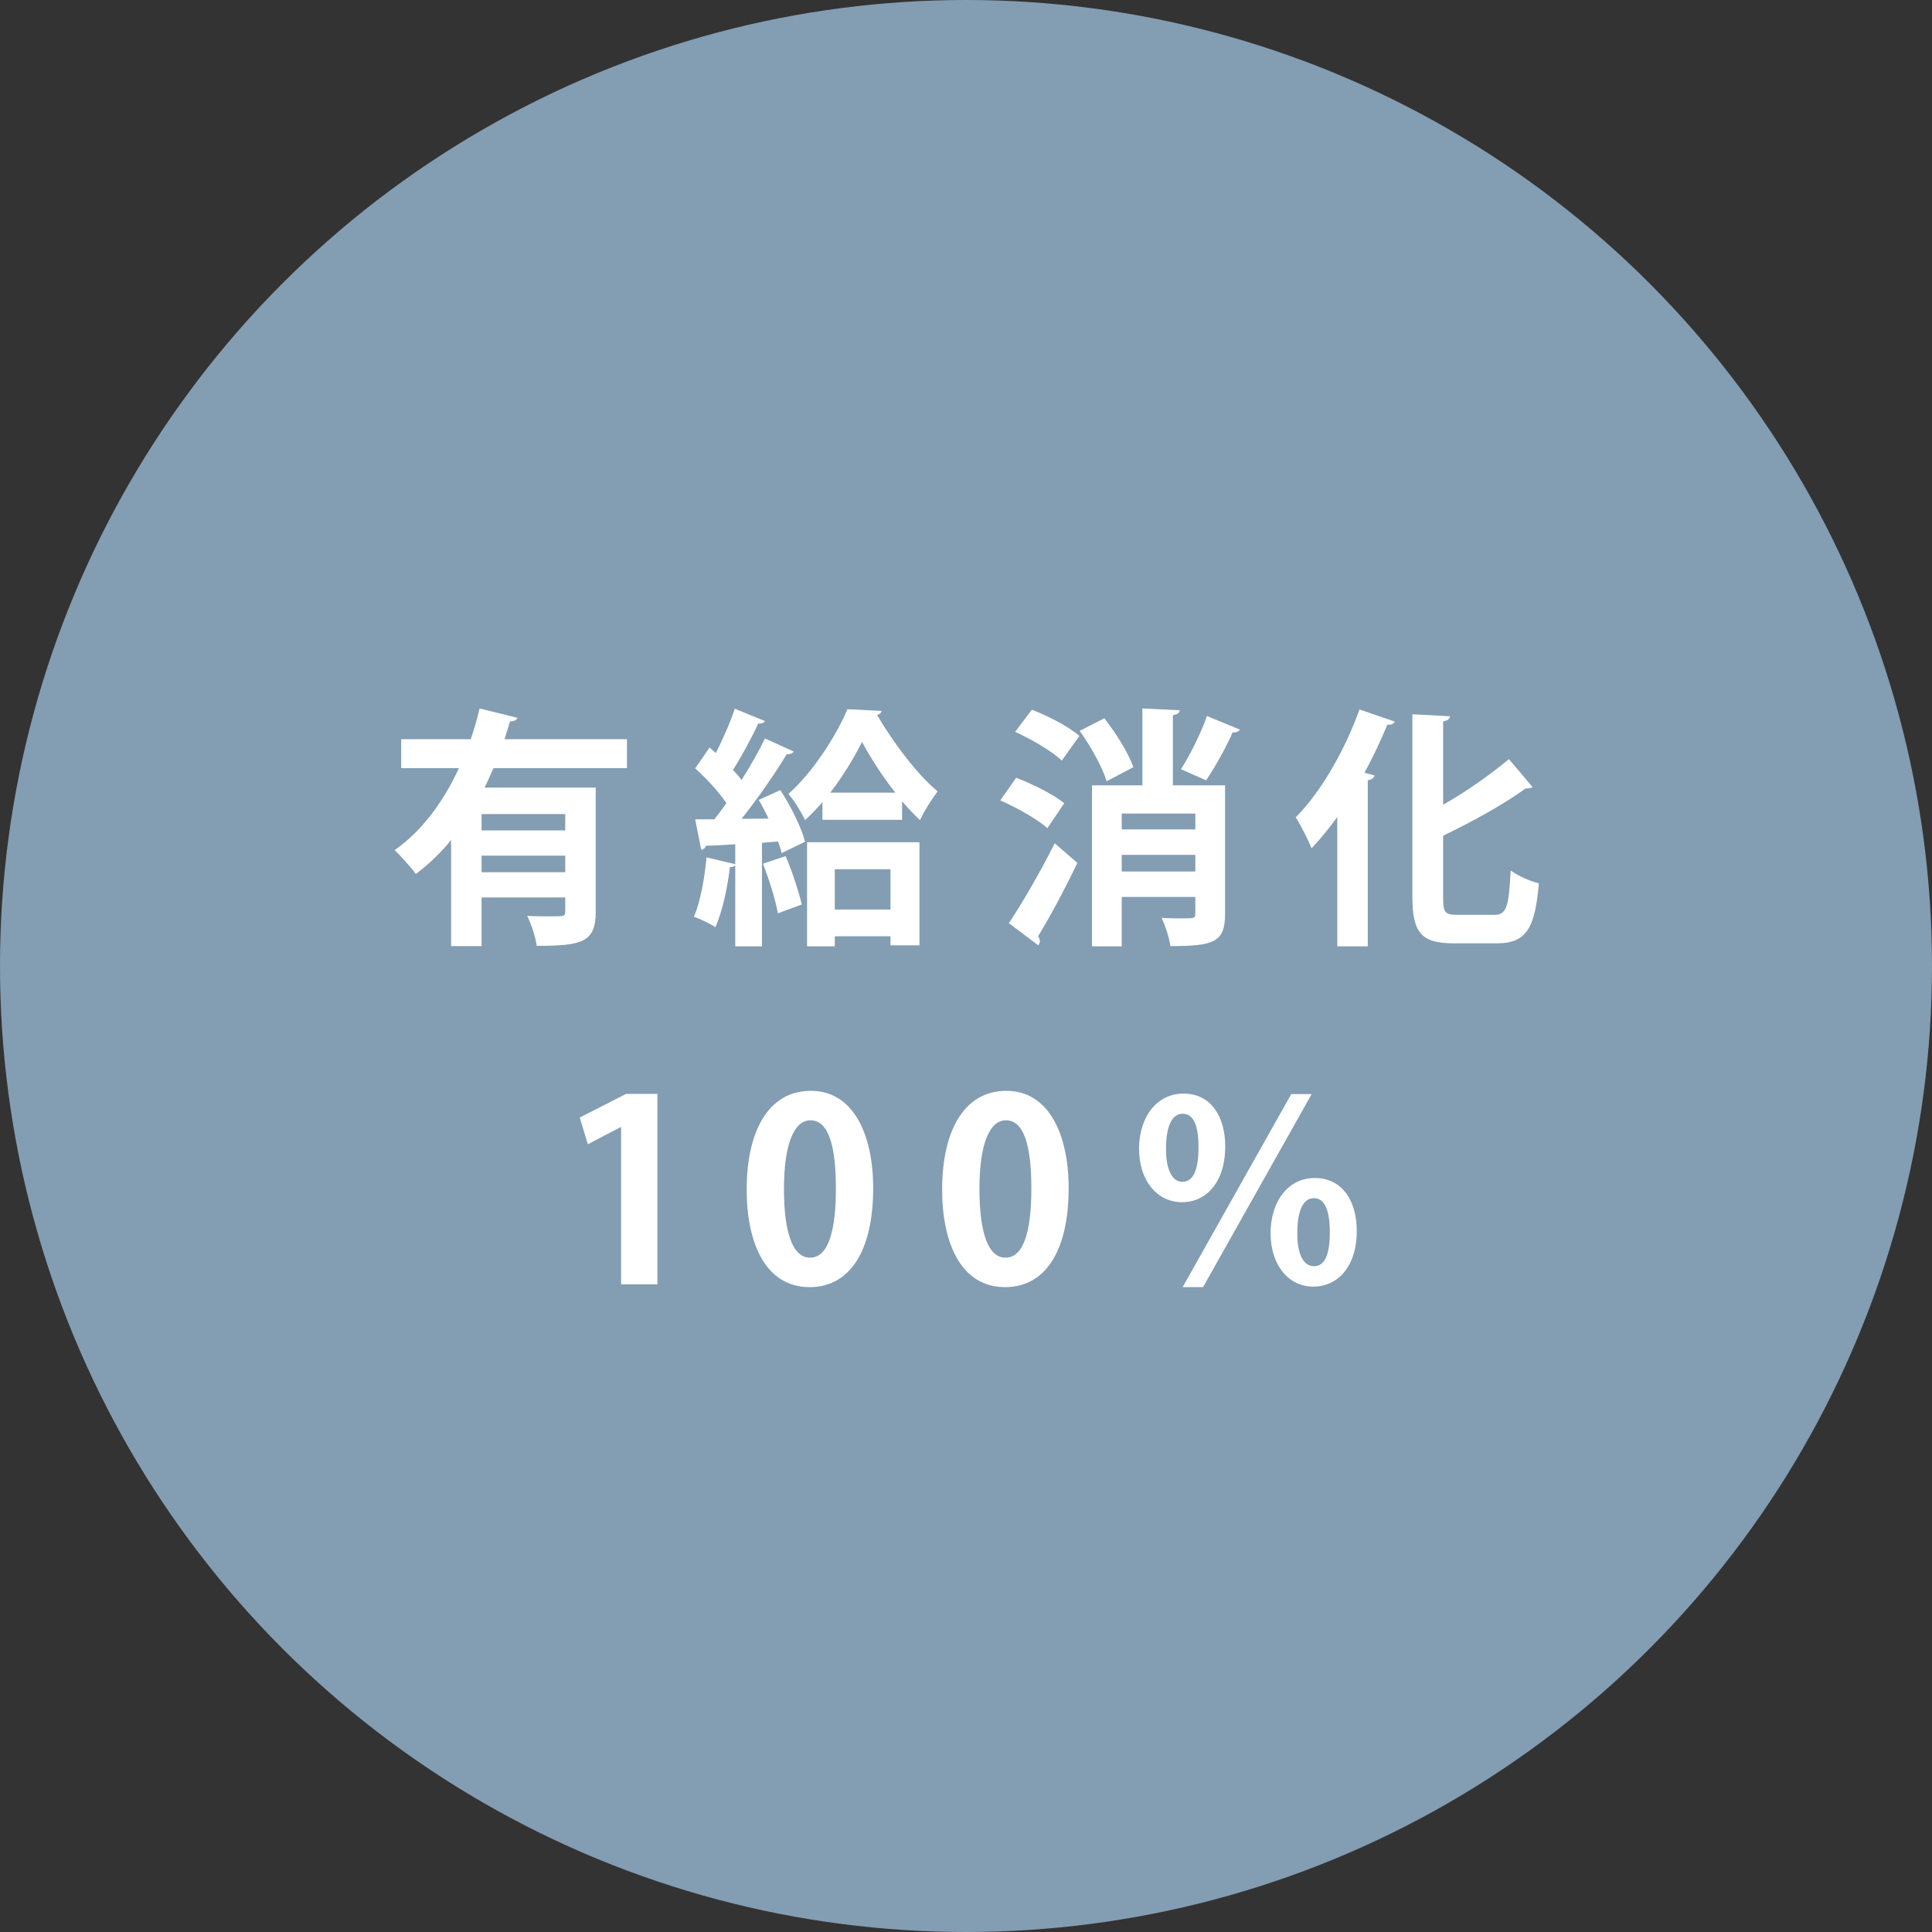 <?xml version="1.0" encoding="UTF-8"?>
<svg id="_レイヤー_2" data-name="レイヤー 2" xmlns="http://www.w3.org/2000/svg" viewBox="0 0 230 230">
  <rect x="0" y="0" width="230" height="230" fill="#333333" stroke="none"/>
  <defs>
    <style>
      .cls-1 {
        fill: #fff;
      }

      .cls-2 {
        fill: #839db3;
      }
    </style>
  </defs>
  <g id="contents">
    <circle class="cls-2" cx="115" cy="115" r="115"/>
    <g>
      <path class="cls-1" d="m74.64,91.45h-15.9c-.33.78-.69,1.56-1.05,2.31h13.23v14.82c0,3.63-1.71,4.02-7.02,4.02-.15-1.05-.66-2.61-1.14-3.57.93.06,1.95.06,2.73.06,1.71,0,1.8,0,1.8-.6v-1.65h-9.96v5.79h-3.63v-12.63c-1.23,1.53-2.64,2.88-4.2,4.05-.57-.81-1.8-2.16-2.52-2.85,3.36-2.34,5.88-5.91,7.65-9.75h-6.87v-3.45h8.28c.42-1.23.78-2.46,1.05-3.66l4.5,1.11c-.09.27-.39.45-.87.42-.21.69-.42,1.41-.66,2.13h14.58v3.45Zm-7.35,7.41v-1.95h-9.96v1.95h9.96Zm-9.96,4.98h9.96v-1.98h-9.96v1.98Z"/>
      <path class="cls-1" d="m91.49,97.45c-.36-.78-.75-1.53-1.17-2.22l2.58-1.17c1.26,1.95,2.52,4.47,2.94,6.15l-2.79,1.35c-.09-.42-.24-.87-.42-1.38l-1.92.15v12.33h-3.18v-9.66c-.12.15-.3.24-.63.21-.3,2.46-.9,5.34-1.74,7.17-.66-.45-1.8-.96-2.55-1.26.75-1.65,1.26-4.5,1.5-7.05l3.42.81v-2.37c-1.32.09-2.52.15-3.51.18-.09.33-.33.45-.54.48l-.72-3.63h2.28c.48-.6.96-1.26,1.44-1.92-.9-1.35-2.4-2.97-3.72-4.14l1.71-2.49.75.66c.84-1.68,1.74-3.69,2.25-5.28l3.6,1.47c-.12.21-.42.33-.81.3-.75,1.65-1.95,3.87-3,5.52.39.42.75.81,1.02,1.2,1.08-1.71,2.07-3.45,2.79-4.95l3.42,1.56c-.12.21-.42.33-.84.33-1.38,2.28-3.45,5.28-5.37,7.68l3.21-.03Zm1.11,11.28c-.27-1.62-1.05-4.05-1.77-5.91l2.7-.9c.78,1.83,1.56,4.2,1.92,5.76l-2.85,1.05Zm5.31-13.23c-.66.75-1.35,1.47-2.07,2.13-.48-1.02-1.29-2.31-1.98-3.12,2.85-2.49,5.73-6.96,7.02-10.08l4.08.21c-.06.24-.24.39-.54.48,1.71,2.97,4.71,7.05,7.2,9.09-.69.93-1.53,2.22-2.1,3.42-.72-.66-1.44-1.44-2.13-2.25v2.22h-9.48v-2.1Zm-1.83,17.16v-12.39h13.38v12.27h-3.45v-1.08h-6.63v1.2h-3.3Zm10.5-18.3c-1.59-2.01-3-4.26-3.96-6.03-.9,1.8-2.22,4.02-3.78,6.03h7.74Zm-.57,9.12h-6.63v4.8h6.63v-4.8Z"/>
      <path class="cls-1" d="m120.97,92.59c1.92.72,4.47,2.01,5.73,3.03l-2.01,2.97c-1.17-1.05-3.66-2.46-5.61-3.3l1.89-2.7Zm-.87,17.31c1.53-2.28,3.72-6.03,5.46-9.51l2.7,2.34c-1.5,3.12-3.24,6.39-4.68,8.73.15.21.21.39.21.57s-.06.36-.18.51l-3.51-2.64Zm6.3-19.35c-1.14-1.11-3.6-2.55-5.55-3.42l1.98-2.64c1.92.72,4.44,2.04,5.67,3.12l-2.1,2.94Zm5.07-5.04c1.38,1.77,2.88,4.14,3.45,5.82l-3.18,1.68c-.48-1.62-1.86-4.14-3.21-6l2.94-1.5Zm14.37,7.98v15.33c0,3.36-1.35,3.81-6.51,3.81-.12-.96-.6-2.43-1.05-3.36.84.06,1.74.06,2.43.06,1.44,0,1.59,0,1.59-.54v-2.01h-8.76v5.88h-3.54v-19.17h6v-9.15l4.44.21c-.03.33-.24.48-.81.6v8.34h6.21Zm-3.54,3.36h-8.76v1.89h8.76v-1.89Zm-8.76,6.9h8.76v-1.98h-8.76v1.98Zm14.07-16.89c-.15.24-.42.36-.87.33-.75,1.77-2.13,4.17-3.15,5.7-.03,0-3-1.32-3-1.32,1.08-1.68,2.4-4.32,3.09-6.33l3.93,1.62Z"/>
      <path class="cls-1" d="m159.2,112.66v-15.39c-.99,1.35-2.01,2.61-3.06,3.72-.36-.93-1.32-2.82-1.89-3.69,2.88-2.85,5.85-7.92,7.59-12.84l4.2,1.44c-.18.33-.48.42-.87.36-.81,1.92-1.71,3.87-2.73,5.73l1.2.33c-.06.27-.3.48-.81.57v19.77h-3.63Zm12.6-5.85c0,1.83.21,2.1,1.68,2.1h4.44c1.44,0,1.71-1.02,1.92-5.28.87.63,2.34,1.29,3.36,1.53-.45,5.19-1.41,7.14-4.95,7.14h-5.22c-3.78,0-4.89-1.23-4.89-5.52v-21.75l4.47.24c-.03.33-.27.51-.81.6v9.93c2.91-1.65,5.76-3.69,7.83-5.43l2.82,3.33c-.15.09-.45.21-.81.15-2.55,1.86-6.24,3.9-9.84,5.64v7.32Z"/>
      <path class="cls-1" d="m73.94,152.9v-18.72h-.06l-3.9,2.04-.96-3.18,5.52-2.82h3.72v22.68h-4.32Z"/>
      <path class="cls-1" d="m88.89,141.62c0-6.9,2.55-11.76,7.65-11.76s7.41,5.28,7.41,11.58c0,7.5-2.79,11.79-7.56,11.79-5.28,0-7.5-5.28-7.5-11.61Zm7.56,8.1c2.04,0,3.06-2.88,3.06-8.19s-.93-8.16-3.03-8.16c-1.92,0-3.15,2.76-3.15,8.16s1.11,8.19,3.09,8.19h.03Z"/>
      <path class="cls-1" d="m112.16,141.62c0-6.9,2.55-11.76,7.65-11.76s7.41,5.28,7.41,11.58c0,7.5-2.79,11.79-7.56,11.79-5.28,0-7.5-5.28-7.5-11.61Zm7.56,8.1c2.04,0,3.06-2.88,3.06-8.19s-.93-8.16-3.03-8.16c-1.92,0-3.15,2.76-3.15,8.16s1.11,8.19,3.09,8.19h.03Z"/>
      <path class="cls-1" d="m145.86,136.46c0,4.41-2.37,6.66-5.13,6.66-3.03,0-5.13-2.64-5.13-6.36s2.07-6.57,5.28-6.57c3.48,0,4.98,3,4.98,6.27Zm-7.05.33c0,2.55.78,3.9,1.95,3.9,1.29,0,1.92-1.38,1.92-4.08,0-2.46-.51-4.02-1.89-4.02-.96,0-1.98.9-1.98,4.2Zm1.98,16.44l12.93-22.98h2.43l-12.93,22.98h-2.43Zm20.73-6.72c0,4.44-2.4,6.66-5.16,6.66-3.03,0-5.1-2.64-5.1-6.36s2.04-6.57,5.25-6.57c3.48,0,5.01,3,5.01,6.27Zm-7.08.36c0,2.52.78,3.87,1.98,3.87,1.29,0,1.89-1.38,1.89-4.05,0-2.46-.54-4.05-1.89-4.05-1.23,0-1.98,1.35-1.98,4.23Z"/>
    </g>
  </g>
</svg>